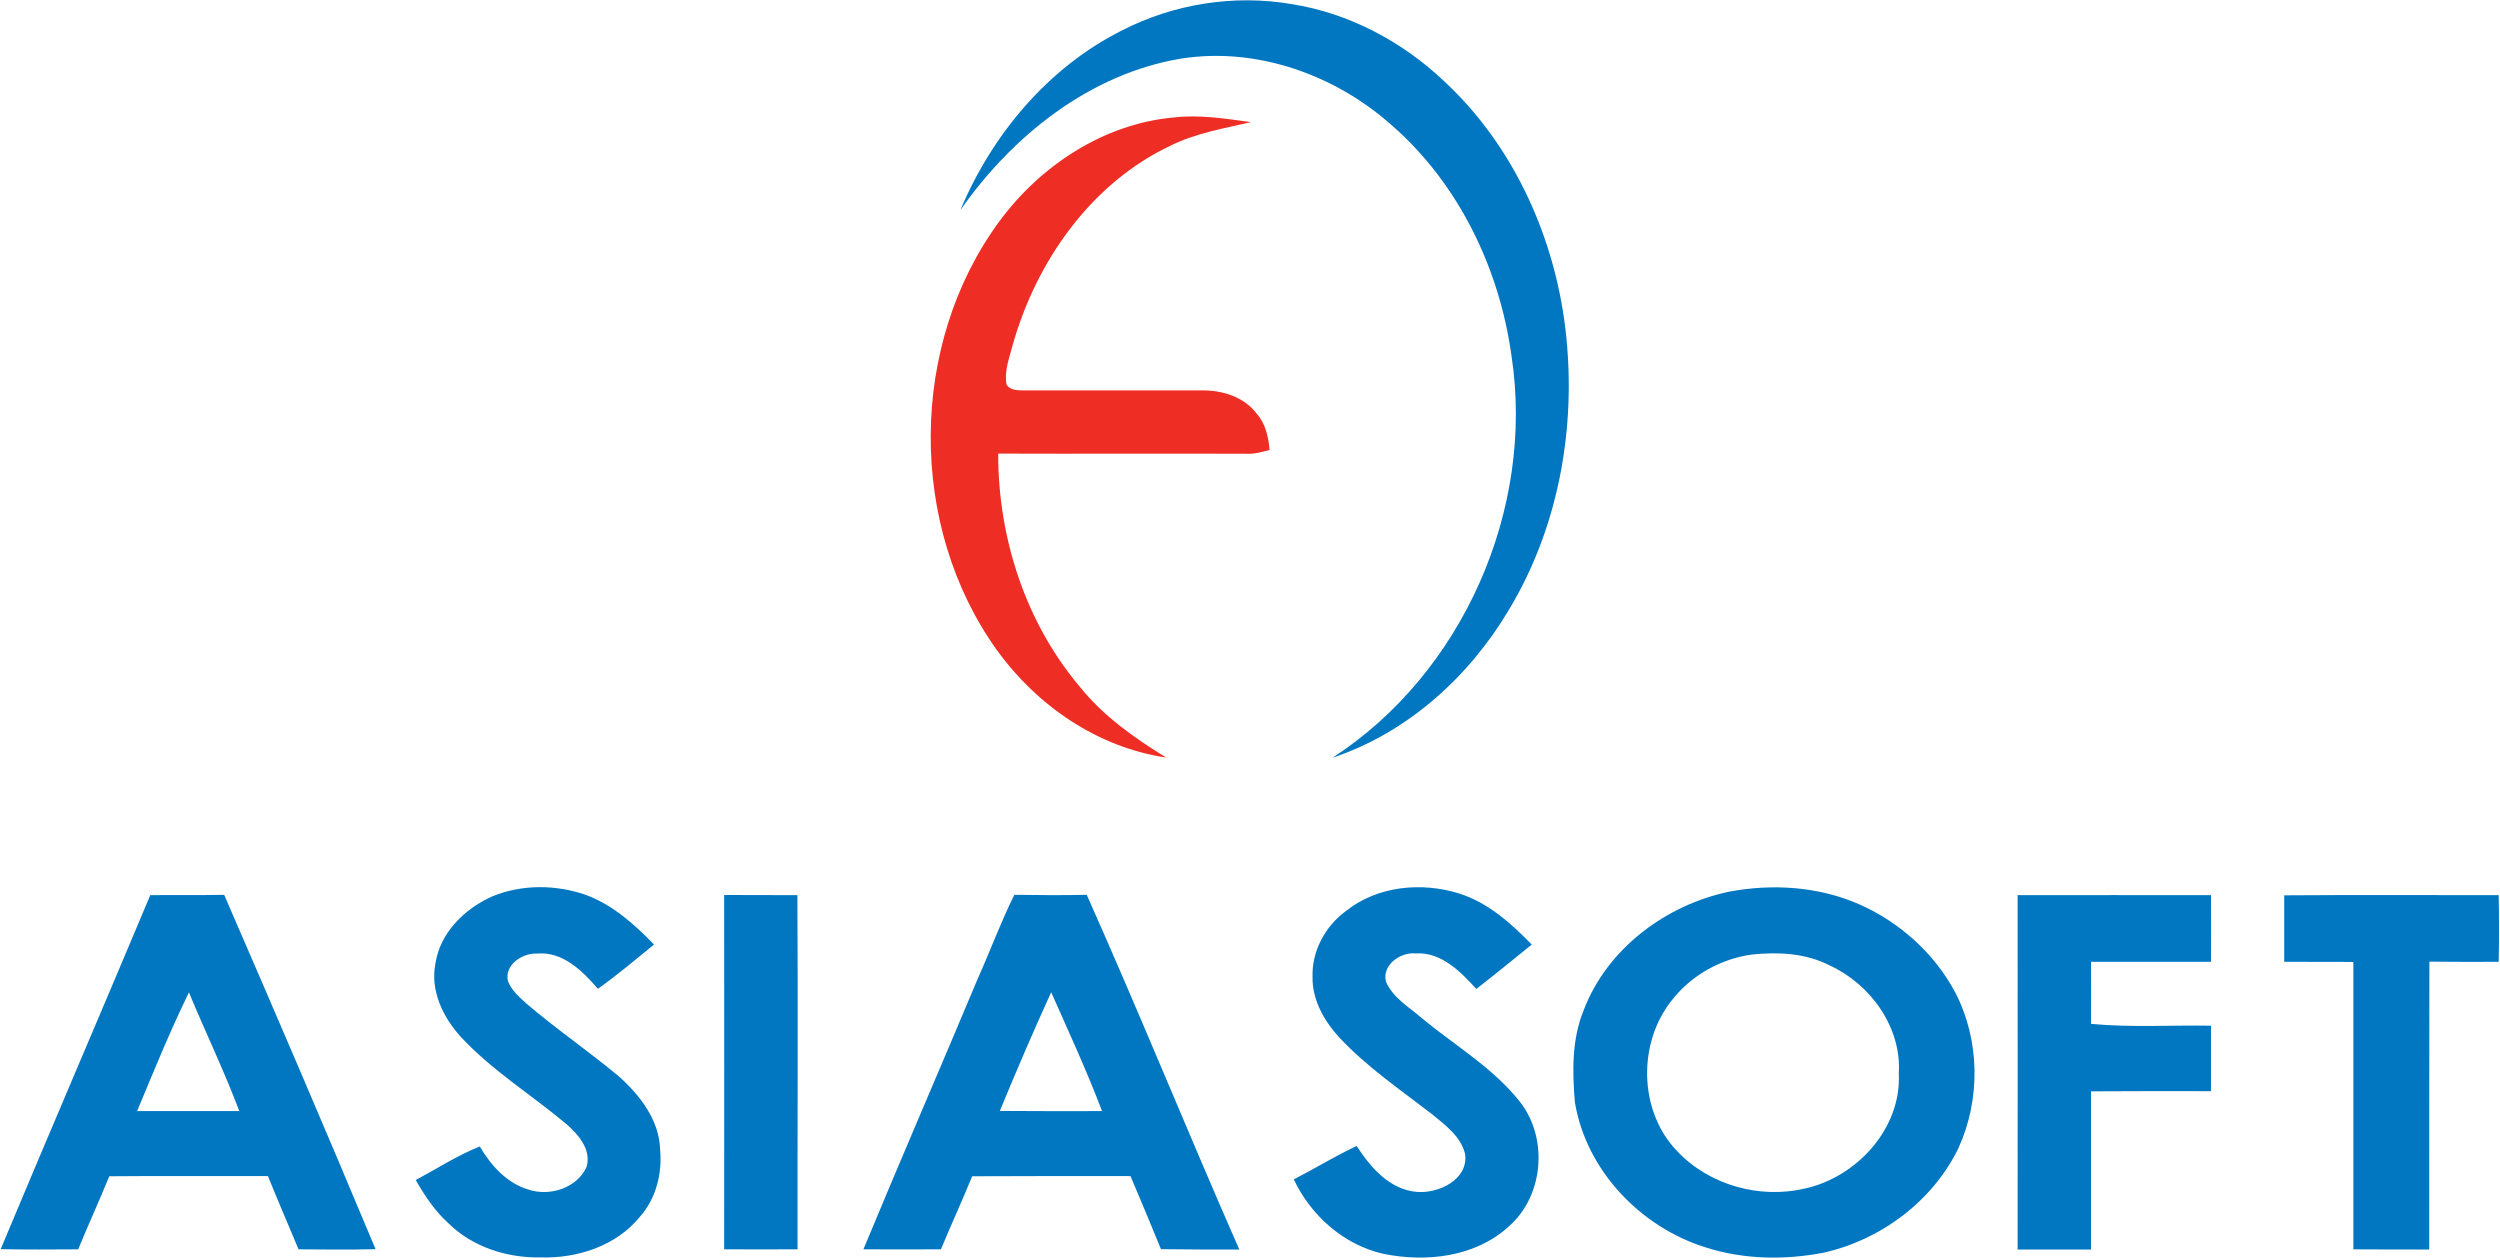 <svg version="1.2" xmlns="http://www.w3.org/2000/svg" viewBox="0 0 1519 765" width="1519" height="765">
	<title>as-logo-svg</title>
	<style>
		.s0 { fill: #0277c1 } 
		.s1 { fill: #ee2d24 } 
	</style>
	<g id="#0277c1ff">
		<path id="Layer" class="s0" d="m681.7 18.5c31.5-16.2 68.3-22 103.2-16 34.7 5.5 67.1 22.7 92.5 46.8 40.6 37.6 65.3 90.5 73 144.8 8.4 60.4-2 124.1-33.7 176.6-24.2 40.7-61.7 74.6-107.1 89.7 79.1-51.2 123-151 108.8-244.1-7.3-53.1-32.1-104.8-72.9-140.3-34.2-30.5-81.9-47.6-127.8-40.4-55.5 9.2-102.6 46.9-134.2 92.1 19.3-46 53.3-86.7 98.2-109.2z"/>
		<path id="Layer" fill-rule="evenodd" class="s0" d="m299.2 544.6c18.1-7.4 38.9-7.2 57.2-0.7 16.1 6.1 29.2 17.8 41 30-11.3 9.2-22.3 18.5-34.1 26.9-9.4-10.9-21.5-22.9-37.2-21.4-8.7-0.4-19.7 6.9-17.5 16.6 2.1 5.7 6.9 9.8 11.3 13.8 18.1 15.5 37.8 28.9 56.1 44.2 12.9 11.5 24.6 26.6 25.1 44.6 1.3 14.5-2.5 29.7-12.3 40.7-14.3 17.7-38 25.4-60.3 24.7-20.4 0.4-41.5-6.3-56.2-20.9-8.2-7.4-14.3-16.7-19.7-26.1 12.9-6.9 25.3-15 38.9-20.4 6.8 11.5 16.4 22.3 29.6 26.2 12.9 4.3 29.5-0.9 35.3-13.8 3-10.4-4.8-19.4-12-25.8-21.3-17.9-45.4-32.7-64.4-53.2-10.8-11.8-18.6-28-15.5-44.2 2.7-19 17.8-33.7 34.7-41.2zm518.5 9c19.1-15.3 46-17.9 68.9-10.7 17.5 5.5 31.5 18.1 44.1 31-11.2 9-22.3 18.2-33.7 27-9.6-10.6-21.4-22.6-36.9-21.6-9.2-0.9-20.5 7-18 17.1 4.2 10 14.2 15.5 22 22.4 20.1 16.6 43.3 30.1 59.6 50.9 17.2 22.2 14.2 57.3-7.2 75.7-20.4 18.5-50.1 21.7-76.1 16.4-24-5.5-43.9-23.2-54.3-45.2 12.9-6.6 25.1-14.2 38.2-20.3 8.5 13.1 20 26.5 36.6 27.9 13.2 1.1 31.4-7.5 29.3-23-2.6-10.8-12.1-17.6-20.2-24.3-19.3-14.9-39.6-28.7-56.3-46.6-9.2-10-16.5-22.9-16.2-36.8-0.5-15.7 7.8-30.8 20.2-39.9zm232.8-11.8c26.4-5 54.5-3.2 79.3 7.7 24.5 10.9 45.6 29.8 58.2 53.5 15.1 29 15.5 65 1.9 94.7-15.7 32.3-47.3 55.8-82.2 63.5-23.5 4.5-48.5 4.1-71.4-3.3-39.5-12.3-72.6-46.8-79.4-88.2-1.6-18.6-1.9-38.1 5.3-55.8 14.2-37.4 49.7-63.9 88.3-72.1zm13.8 38.2c-18.7 2.6-36.5 12.5-48.2 27.4-21.1 25.9-20.6 67.5 2.8 91.9 19.5 20.8 50.4 29.4 78 22.8 31.4-7 58.5-36.6 56.8-69.8 1.8-28.1-17.2-54.4-42.2-65.8-14.5-7.4-31.2-8.2-47.2-6.5zm-973-36.1c15-0.2 29.9 0.1 44.9-0.2 31.1 71.6 61.9 143.3 92 215.3-15.6 0.4-31.2 0.2-46.8 0.1-6.2-14.9-12.6-29.6-18.6-44.5-32.2 0.1-64.3-0.2-96.4 0.1-6.1 14.9-12.8 29.6-18.9 44.4-15.7 0.1-31.4 0.2-47.1-0.1 30-71.8 60.8-143.3 90.9-215.1zm-8 131.2c20.7-0.1 41.4 0.1 62.1 0-9.2-24.4-20.6-48-30.6-72.1-11.5 23.5-21.4 47.9-31.5 72.1zm356.7-131.3c14.8 0.1 29.7 0 44.5 0.1 0.4 71.7 0 143.5 0.1 215.2-14.8 0.1-29.7 0-44.6 0 0.1-71.8 0-143.5 0-215.3zm154.4 50.1c7.5-16.7 13.8-33.9 21.9-50.2 14.7 0.2 29.4 0.3 44 0 31.9 71.4 61.2 143.9 92.7 215.5q-23.8 0.1-47.6-0.2-9.1-22.3-18.5-44.4c-32.1 0-64.1-0.1-96.2 0.1-6.1 14.9-12.8 29.5-19 44.4-15.7 0-31.4 0.1-47.1 0 22.9-55.2 46.7-110.1 69.8-165.2zm44.3 9c-10.9 23.8-21.2 47.9-31.2 72.1 20.7 0.2 41.4 0.1 62.1 0.1-9.3-24.5-20.3-48.3-30.9-72.2zm587.2-59c39.2-0.1 78.3 0 117.5 0q0.1 20.2 0 40.5-36.5 0-72.9 0c0 12.6 0.1 25.1 0 37.7 24.2 2.3 48.6 0.7 72.9 1.1 0 13.3 0 26.6 0 39.8-24.3 0-48.6-0.1-72.9 0.1q0 48 0 96.1c-14.9 0-29.7 0-44.6 0 0.1-71.8 0-143.5 0-215.3zm162 40.5c0-13.5 0-27 0-40.4 43.5-0.3 86.9-0.1 130.3-0.1q0.4 20.3 0 40.5c-14 0-28.1 0.1-42.1-0.1-0.1 58.3-0.1 116.6-0.1 174.9-15.3 0-30.7 0-46.1-0.1q0-87.3 0-174.6c-14-0.2-28 0-42-0.1z"/>
	</g>
	<g id="#ee2d24ff">
		<path id="Layer" class="s1" d="m607.2 134.5c24.9-33.8 63.3-59.2 105.7-63.1 15.8-1.9 31.6 0.7 47.2 2.8-16.6 3.9-33.7 6.7-49.1 14.4-48 22.8-81 69.8-95.4 120-2.1 8.2-5.6 16.6-4 25.2 3.2 4.3 8.7 3.2 13.4 3.4 35.1 0 70.3 0 105.5 0 12.3-0.1 25.5 4 33.1 14.2 5.4 6.1 7.1 14.2 7.8 22-4.7 1.2-9.3 2.6-14.2 2.3-50.2-0.2-100.5 0.1-150.7-0.1-0.1 51 16.6 102.7 49.7 141.8 14.3 17.8 33.2 31.1 52.4 42.9-41.7-6.2-78.5-31.5-102.9-65.3-54.1-75.5-53.6-185.6 1.5-260.5z"/>
	</g>
</svg>